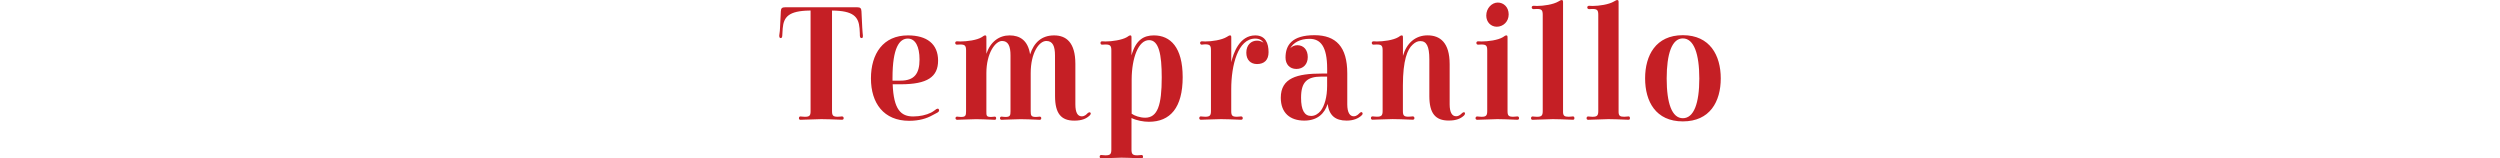 <?xml version="1.0" encoding="UTF-8"?> <!-- Generator: Adobe Illustrator 23.1.1, SVG Export Plug-In . SVG Version: 6.00 Build 0) --> <svg xmlns="http://www.w3.org/2000/svg" xmlns:xlink="http://www.w3.org/1999/xlink" version="1.1" id="Ebene_1" x="0px" y="0px" viewBox="0 0 596.8 37.8" style="enable-background:new 0 0 596.8 37.8;" xml:space="preserve"> <style type="text/css"> .st0{fill:#C51F25;} </style> <g> <path class="st0" d="M192.13,28.56c-0.38,0-0.88,0.04-1.03,0.04c-0.23,0-0.38-0.12-0.38-0.38c0-0.27,0.12-0.42,0.38-0.42 c0.27,0,0.5,0.08,1.03,0.08c1.15,0,1.37-0.3,1.37-1.37V2.52h-0.27c-4.92,0.08-6.15,1.49-6.38,4.24l-0.11,1.79 c-0.04,0.42-0.15,0.54-0.38,0.54c-0.23,0-0.34-0.19-0.34-0.61c0-0.34,0.15-0.65,0.19-1.83l0.19-3.93c0.04-0.73,0.23-0.99,1.11-0.99 h17.07c0.84,0,1.03,0.27,1.07,0.99l0.19,3.93c0.04,1.18,0.15,1.49,0.15,1.83c0,0.42-0.04,0.61-0.3,0.61s-0.38-0.12-0.42-0.54 c0-0.38,0-0.69-0.08-1.79c-0.23-2.79-1.49-4.2-6.57-4.24V26.5c0,1.07,0.23,1.37,1.37,1.37c0.54,0,0.73-0.08,0.99-0.08 s0.42,0.15,0.42,0.42s-0.15,0.38-0.42,0.38c-0.15,0-0.57-0.04-0.99-0.04c-1.26-0.04-2.59-0.11-3.93-0.11 C194.73,28.45,193.35,28.56,192.13,28.56z"></path> <path class="st0" d="M223.94,14.47c0,3.89-2.56,5.65-8.93,5.65h-1.91c0.23,6.07,1.99,7.68,4.89,7.68c1.6,0,3.13-0.34,4.28-0.92 c0.72-0.38,0.88-0.61,1.26-0.84c0.34-0.15,0.5-0.15,0.61,0.12c0.11,0.23,0.04,0.46-0.31,0.69c-0.38,0.23-0.61,0.31-1.22,0.65 c-1.41,0.8-3.24,1.34-5.57,1.34c-6.07,0-9.13-4.2-9.13-10.12s2.94-10.27,8.82-10.27C221.27,8.44,223.94,10.5,223.94,14.47z M213.06,18.56v0.69h1.91c3.28,0,4.54-1.64,4.54-5.04c0-3.09-0.99-5-2.79-5C214.7,9.2,213.06,11.42,213.06,18.56z"></path> <path class="st0" d="M251.85,13.25c0-2.21-0.53-3.47-2.06-3.47c-1.75,0-3.74,2.83-3.74,7.68v9.09c0,1.03,0.11,1.37,1.26,1.37 c0.54,0,0.61-0.08,0.84-0.08c0.27,0,0.42,0.11,0.42,0.38c0,0.27-0.15,0.38-0.42,0.38c-0.11,0-0.42-0.04-0.84-0.04 c-1.22-0.04-2.33-0.11-3.67-0.11s-2.41,0.11-3.63,0.11c-0.46,0-0.72,0.04-0.91,0.04s-0.38-0.12-0.38-0.38 c0-0.27,0.15-0.38,0.38-0.38c0.3,0,0.38,0.08,0.91,0.08c1.11,0,1.22-0.34,1.22-1.37v-13.3c0-2.21-0.53-3.47-2.02-3.47 c-1.57,0-3.74,2.83-3.74,7.68v9.09c0,1.03-0.04,1.37,1.11,1.37c0.5,0,0.57-0.08,0.84-0.08s0.38,0.11,0.38,0.38 c0,0.27-0.11,0.38-0.38,0.38c-0.15,0-0.42-0.04-0.84-0.04c-1.26-0.04-2.22-0.11-3.55-0.11c-1.3,0-2.41,0.11-3.63,0.11 c-0.46,0-0.69,0.04-0.88,0.04c-0.23,0-0.42-0.12-0.42-0.38c0-0.27,0.15-0.38,0.42-0.38c0.23,0,0.34,0.08,0.88,0.08 c1.11,0,1.22-0.34,1.22-1.37V12.03c0-1.11-0.27-1.41-1.37-1.41c-0.38,0-0.61,0.04-0.8,0.04c-0.27,0-0.42-0.15-0.42-0.42 s0.19-0.38,0.46-0.38c0.23,0,0.5,0.04,0.76,0.04c1.56,0,3.97-0.31,5.12-1.03c0.34-0.23,0.57-0.42,0.8-0.42 c0.27,0,0.3,0.15,0.3,0.57v3.82c0.95-2.86,3.02-4.39,5.54-4.39c2.44,0,4.39,1.18,4.89,4.54c0.92-2.83,2.75-4.54,5.73-4.54 c2.86,0,5.08,1.64,5.08,6.8v9.66c0,2.02,0.57,2.86,1.53,2.86c0.73,0,1.15-0.5,1.41-0.76c0.23-0.19,0.54-0.31,0.69-0.08 c0.15,0.19-0.07,0.53-0.27,0.69c-0.76,0.69-1.76,1.18-3.63,1.18c-3.13,0-4.58-1.72-4.58-5.84L251.85,13.25L251.85,13.25z"></path> <path class="st0" d="M263.92,37.76c-0.42,0-0.88,0.04-1.03,0.04c-0.19,0-0.38-0.12-0.38-0.38c0-0.27,0.15-0.42,0.38-0.42 c0.27,0,0.5,0.08,1.03,0.08c1.11,0,1.38-0.3,1.38-1.37V12.03c0-1.11-0.27-1.41-1.41-1.41c-0.34,0-0.61,0.04-0.8,0.04 c-0.27,0-0.38-0.15-0.38-0.42s0.15-0.38,0.42-0.38c0.27,0,0.53,0.04,0.76,0.04c1.56,0,3.93-0.34,5.12-1.03 c0.38-0.27,0.61-0.42,0.8-0.42c0.27,0,0.3,0.15,0.3,0.57v4.2c1.03-3.67,2.9-4.77,5.35-4.77c3.93,0,6.87,2.83,6.87,9.97 c0,7.29-2.98,10.65-8.06,10.65c-1.34,0-2.94-0.31-4.12-0.88h-0.04v7.52c0,1.07,0.27,1.37,1.38,1.37c0.5,0,0.72-0.08,0.99-0.08 s0.38,0.15,0.38,0.42c0,0.27-0.11,0.38-0.38,0.38c-0.15,0-0.61-0.04-0.99-0.04c-1.22-0.04-2.48-0.12-3.78-0.12 C266.37,37.65,265.11,37.76,263.92,37.76z M270.15,18.94v8.21c0.61,0.46,1.99,0.95,3.21,0.95c2.98,0,3.97-2.98,3.97-9.62 c0-5.5-0.69-8.9-3.02-8.9C271.75,9.58,270.18,13.82,270.15,18.94z"></path> <path class="st0" d="M300.08,9.7c0.57,0,1.11,0.19,1.56,0.5c-0.38-0.57-0.99-0.99-1.99-0.99c-4.12,0-5.73,6.3-5.73,12.1v5.19 c0,1.07,0.23,1.37,1.34,1.37c0.53,0,0.76-0.08,0.99-0.08c0.27,0,0.42,0.15,0.42,0.42s-0.15,0.38-0.42,0.38 c-0.15,0-0.53-0.04-0.99-0.04c-1.22-0.04-2.44-0.11-3.78-0.11s-2.52,0.11-3.78,0.11c-0.42,0-0.88,0.04-1.03,0.04 c-0.19,0-0.38-0.12-0.38-0.38c0-0.27,0.15-0.42,0.38-0.42c0.3,0,0.5,0.08,1.03,0.08c1.11,0,1.38-0.3,1.38-1.37V12.03 c0-1.15-0.23-1.45-1.41-1.45c-0.34,0-0.61,0.08-0.76,0.08c-0.27,0-0.42-0.15-0.42-0.42s0.19-0.38,0.46-0.38 c0.19,0,0.5,0.04,0.76,0.04c1.53,0,3.93-0.34,5.12-1.07c0.34-0.19,0.57-0.38,0.8-0.38c0.27,0,0.3,0.15,0.3,0.57v5.84 c0.5-2.18,1.95-6.41,5.73-6.41c2.41,0,3.17,1.83,3.17,4.01c0,1.83-0.99,2.83-2.75,2.83c-1.53,0-2.56-0.99-2.56-2.71 C297.52,10.69,298.71,9.7,300.08,9.7z"></path> <path class="st0" d="M312.19,13.63c0,1.72-1.11,2.83-2.71,2.83c-1.64,0-2.6-1.15-2.6-2.71c0-2.94,1.49-5.35,6.91-5.35 c5.15,0,7.83,2.79,7.83,9.09v7.41c0,2.02,0.65,2.86,1.53,2.86c0.77,0,1.18-0.57,1.45-0.8c0.27-0.23,0.46-0.27,0.61-0.08 s0.08,0.46-0.19,0.69c-0.76,0.72-1.95,1.22-3.55,1.22c-2.67,0-4.16-1.18-4.54-3.97c-0.72,2.25-2.4,3.97-5.57,3.97 c-3.4,0-5.61-1.83-5.61-5.46c0-4.73,3.9-5.77,9.77-5.77h1.3v-1.15c0-5.35-1.6-7.14-4.2-7.14c-2.37,0-3.86,0.95-4.62,2.25 c0.46-0.46,1.03-0.73,1.72-0.73C311.19,10.81,312.19,11.87,312.19,13.63z M312.99,27.68c0.92,0,1.68-0.5,2.29-1.22 c0.92-1.22,1.53-3.28,1.53-5.96v-2.22h-1.3c-3.51,0-4.92,1.3-4.92,5.04C310.58,26.31,311.42,27.68,312.99,27.68z"></path> <path class="st0" d="M337.23,10.65c-1.26,1.11-2.33,3.74-2.33,9.77v6.07c0,1.07,0.23,1.37,1.34,1.37c0.53,0,0.76-0.08,0.99-0.08 c0.27,0,0.42,0.15,0.42,0.42s-0.15,0.38-0.42,0.38c-0.15,0-0.53-0.04-0.99-0.04c-1.22-0.04-2.44-0.11-3.78-0.11 s-2.52,0.11-3.78,0.11c-0.42,0-0.88,0.04-1.03,0.04c-0.19,0-0.38-0.12-0.38-0.38c0-0.27,0.15-0.42,0.38-0.42 c0.3,0,0.5,0.08,1.03,0.08c1.11,0,1.38-0.3,1.38-1.37V12.03c0-1.11-0.23-1.41-1.41-1.41c-0.34,0-0.61,0.04-0.76,0.04 c-0.27,0-0.42-0.15-0.42-0.42s0.19-0.38,0.46-0.38c0.19,0,0.5,0.04,0.76,0.04c1.53,0,3.93-0.31,5.12-1.03 c0.34-0.23,0.57-0.42,0.8-0.42c0.27,0,0.3,0.15,0.3,0.57v4.31c0.88-3.05,2.98-4.89,5.88-4.89c2.98,0,5.27,1.72,5.27,6.87v9.58 c0,2.02,0.61,2.86,1.53,2.86c0.76,0,1.15-0.5,1.45-0.76c0.23-0.19,0.5-0.31,0.65-0.08c0.11,0.19-0.04,0.53-0.23,0.69 c-0.76,0.69-1.76,1.18-3.63,1.18c-3.17,0-4.62-1.72-4.62-5.84v-8.82c0-3.09-0.69-4.31-2.14-4.31 C338.38,9.81,337.85,10.08,337.23,10.65z"></path> <path class="st0" d="M353.69,28.56c-0.46,0-0.88,0.04-1.03,0.04c-0.23,0-0.42-0.12-0.42-0.38c0-0.27,0.15-0.42,0.42-0.42 s0.46,0.08,1.03,0.08c1.07,0,1.34-0.3,1.34-1.37V12.03c0-1.11-0.23-1.41-1.41-1.41c-0.34,0-0.61,0.04-0.76,0.04 c-0.27,0-0.42-0.15-0.42-0.42s0.19-0.38,0.46-0.38c0.23,0,0.5,0.04,0.76,0.04c1.56,0,3.93-0.31,5.12-1.03 c0.34-0.23,0.57-0.42,0.8-0.42c0.27,0,0.3,0.15,0.3,0.57V26.5c0,1.07,0.23,1.37,1.34,1.37c0.54,0,0.73-0.08,0.99-0.08 s0.42,0.15,0.42,0.42s-0.15,0.38-0.42,0.38c-0.11,0-0.57-0.04-0.99-0.04c-1.22-0.04-2.44-0.11-3.78-0.11 C356.1,28.45,354.92,28.56,353.69,28.56z M357.55,0.61c1.38,0,2.6,1.07,2.6,2.83s-1.34,2.94-2.83,2.94c-1.38,0-2.52-1.07-2.52-2.67 C354.8,1.95,356.14,0.61,357.55,0.61z"></path> <path class="st0" d="M366.9,28.56c-0.38,0-0.88,0.04-1.03,0.04c-0.23,0-0.38-0.12-0.38-0.38c0-0.27,0.15-0.42,0.38-0.42 c0.27,0,0.5,0.08,1.03,0.08c1.11,0,1.38-0.3,1.38-1.37V3.55c0-1.15-0.27-1.41-1.41-1.41c-0.34,0-0.61,0.04-0.76,0.04 c-0.27,0-0.46-0.15-0.46-0.42s0.23-0.38,0.46-0.38c0.27,0,0.54,0.04,0.8,0.04c1.57,0,3.9-0.34,5.12-1.07 c0.34-0.19,0.57-0.34,0.76-0.34c0.3,0,0.34,0.15,0.34,0.54V26.8c0.04,0.84,0.34,1.07,1.34,1.07c0.5,0,0.72-0.08,1.03-0.08 c0.23,0,0.34,0.15,0.34,0.42s-0.11,0.38-0.34,0.38c-0.15,0-0.61-0.04-1.03-0.04c-1.22-0.04-2.44-0.11-3.78-0.11 C369.35,28.45,368.13,28.56,366.9,28.56z"></path> <path class="st0" d="M380.16,28.56c-0.38,0-0.88,0.04-1.03,0.04c-0.23,0-0.38-0.12-0.38-0.38c0-0.27,0.15-0.42,0.38-0.42 c0.27,0,0.5,0.08,1.03,0.08c1.11,0,1.38-0.3,1.38-1.37V3.55c0-1.15-0.27-1.41-1.41-1.41c-0.34,0-0.61,0.04-0.76,0.04 c-0.27,0-0.46-0.15-0.46-0.42s0.23-0.38,0.46-0.38c0.27,0,0.53,0.04,0.8,0.04c1.57,0,3.9-0.34,5.12-1.07 c0.34-0.19,0.57-0.34,0.76-0.34c0.3,0,0.34,0.15,0.34,0.54V26.8c0.04,0.84,0.34,1.07,1.34,1.07c0.5,0,0.73-0.08,1.03-0.08 c0.23,0,0.34,0.15,0.34,0.42s-0.11,0.38-0.34,0.38c-0.15,0-0.61-0.04-1.03-0.04c-1.22-0.04-2.44-0.11-3.78-0.11 C382.6,28.45,381.38,28.56,380.16,28.56z"></path> <path class="st0" d="M401.73,8.4c6.45,0,9.05,4.81,9.05,10.31c0,5.54-2.59,10.27-9.05,10.27c-6.45,0-9.01-4.73-9.01-10.27 C392.72,13.21,395.28,8.4,401.73,8.4z M397.87,18.75c0,5.92,1.26,9.47,3.86,9.47c2.63,0,3.93-3.55,3.93-9.47s-1.3-9.58-3.93-9.58 C399.13,9.16,397.87,12.83,397.87,18.75z"></path> </g> </svg> 
